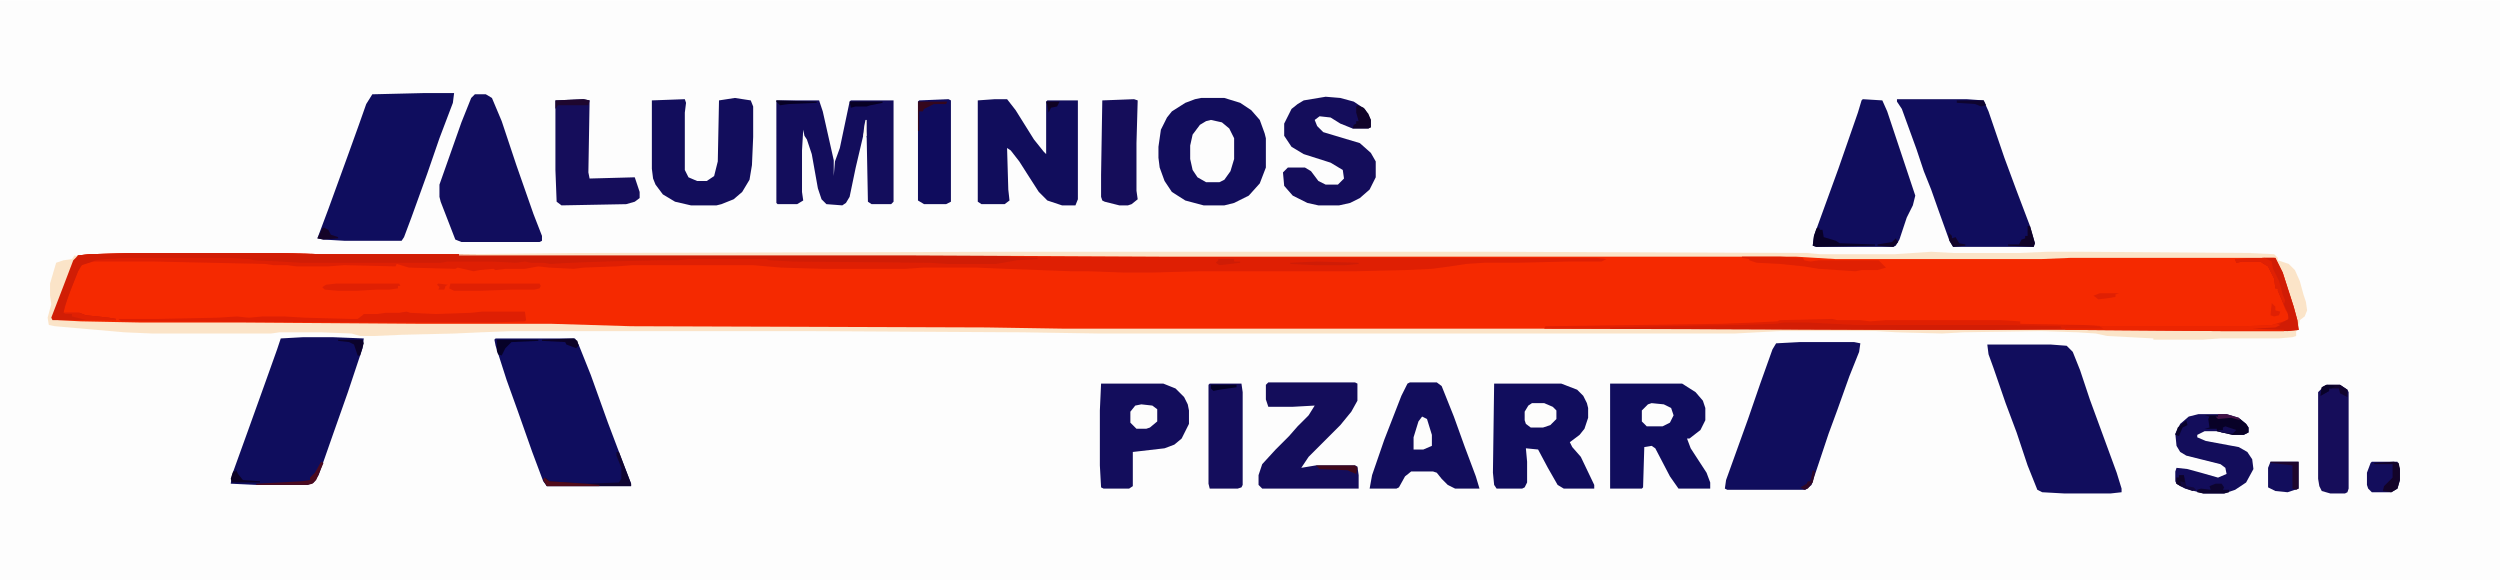 <?xml version="1.0" encoding="UTF-8"?> <svg xmlns="http://www.w3.org/2000/svg" version="1.1" viewBox="0 0 2048 475" width="547" height="127"><path transform="translate(0)" d="m0 0h2048v475h-2048z" fill="#FDFDFD"></path><path transform="translate(107,207)" d="m0 0h121l36 1h486l202 1h519l33 2h171l21-1h167l5 8 11 33 3 11 1 8-12 1h-51l-128-1h-821l-63-1-291-1-66-2h-109l-150-1h-76l-50-1-18-1-6-2 6-16 11-30 3-5 2-1 9-1z" fill="#F52900"></path><path transform="translate(107,207)" d="m0 0h121l36 1h486l57 1 26 1 415 1h60l8 1-4 2h-26l-43 1h-27l-15 1-13 2-15 2-21 1-42 1h-128l-37 1h-25l-28-1h-14l-54-2-24-1h-44l-14 1h-68l-34-1-23-2h-99l-13 1-27 1-8 1-20-1-9-1-11 2h-13-3l-8 1-2-1-11 1-5 1-13-3-2 1-38-1-10-3-1 2-42-1-13 1h-26l-8-1h-11l-7-1-92-2h-48l-9 2-3 3-10 26-3 11h13l5 2 19 2 6 1v1h-52l-1-2 10-26 8-21 4-4 9-1z" fill="#DF1F03"></path><path transform="translate(1474,280)" d="m0 0h45l5 1-1 7-8 20-10 28-7 19-14 42-5 4h-64l-2-1 1-7 18-50 10-29 10-28 3-5z" fill="#100D5D"></path><path transform="translate(406,277)" d="m0 0h65l3 5 10 25 14 39 14 37 5 13v2h-69l-3-4-9-24-12-34-9-25-9-28-1-5z" fill="#0F0D5E"></path><path transform="translate(1628,282)" d="m0 0h52l13 1 5 5 6 15 8 24 22 60 4 13v3l-9 1h-38l-18-1-4-2-8-20-9-27-9-24-10-29-4-11z" fill="#110D5D"></path><path transform="translate(1554,81)" d="m0 0h57l14 1 4 9 13 38 10 27 11 29 4 14-1 3h-66l-3-5-9-25-6-17-6-15-6-18-12-33-4-6z" fill="#100D5D"></path><path transform="translate(248,276)" d="m0 0h25l25 1-1 8-12 36-12 34-7 20-5 14-4 6-5 2h-42l-21-1 1-7 13-36 14-39 10-28 3-9z" fill="#0F0D5D"></path><path transform="translate(347,76)" d="m0 0h25l-1 8-11 29-10 29-13 36-6 16-2 3h-47l-17-1-5-1 9-24 16-44 9-25 6-17 5-8z" fill="#0F0D5E"></path><path transform="translate(61,209)" d="m0 0 3 1-3 3-9 24-9 23v1l5 1 18 1 50 1h85l141 1h109l66 2 291 1 63 1h821l128 1h63l-2 1v4l-3 1-11 1h-48l-14 1h-3-38v-1l-38-2-9-2-15-1-30-1-64 1-17 1-37-1-17-1h-79l-37 2h-520l-63-1-179-1h-239l-26 1-22 1-42 1-23 1h-12l-7-2-25-1h-34l-7 1h-97l-23-1-57-5-5-1-1-6 3-11-1-7v-10l5-17 6-2 7-1z" fill="#FBE4C8"></path><path transform="translate(984,80)" d="m0 0h19l13 4 9 6 7 8 4 11 1 4v24l-5 13-9 10-12 6-8 2h-17l-15-4-11-7-6-9-4-11-1-8v-9l2-14 5-10 4-5 11-7 8-3z" fill="#120D5C"></path><path transform="translate(389,77)" d="m0 0h9l5 3 8 19 12 36 14 40 7 18v4l-2 1h-64l-5-2-12-31-1-4v-10l18-51 8-20z" fill="#110D5D"></path><path transform="translate(1526,81)" d="m0 0 16 1 4 9 23 69-2 8-5 10-6 18-3 5-2 1h-63l-3-1 1-8 20-55 16-46 3-10z" fill="#100D5D"></path><path transform="translate(636,82)" d="m0 0h35l3 9 9 40v13l1-12 4-11 8-38 1-1h35v83l-2 2h-16l-3-2-1-52-1-10-8 34-5 24-3 5-3 2-13-1-4-4-3-9-5-28-4-12-2-3-1-5-1 17v34l1 7-5 3h-16l-1-1z" fill="#130D5C"></path><path transform="translate(1319,314)" d="m0 0h59l11 7 6 7 2 6v10l-4 8-9 7h-2l3 8 13 20 3 8v5h-26l-7-10-12-23-3-2-6 1-1 33-1 1h-26z" fill="#100D5D"></path><path transform="translate(1224,314)" d="m0 0h55l13 5 5 5 3 6 1 4v8l-3 9-4 5-8 6 2 4 7 8 11 23v3h-25l-5-3-8-14-8-15-10-1 1 11v17l-2 4-2 1h-21l-2-3-1-10z" fill="#110D5D"></path><path transform="translate(815,81)" d="m0 0h10l7 9 15 24 8 10 2 2v-43l1-1h25v81l-2 5h-11l-12-4-7-7-9-14-7-11-7-9-3-2 1 34 1 9-4 3h-19l-3-2v-83z" fill="#110D5C"></path><path transform="translate(602,80)" d="m0 0 13 2 2 5v25l-1 23-2 12-6 10-7 6-10 4-4 1h-21l-13-3-10-6-6-8-2-5-1-8v-56l27-1 1 3-1 8v47l3 6 7 3h8l6-4 3-12 1-50z" fill="#120D5C"></path><path transform="translate(1155,313)" d="m0 0h22l4 3 10 25 9 25 9 24 3 10h-20l-6-3-5-5-4-5-3-1h-18l-5 4-5 9-2 1h-22l2-11 10-29 14-36 5-10z" fill="#120D5C"></path><path transform="translate(1039,313)" d="m0 0h71l2 1v14l-5 9-9 11-26 26-6 9 12-2h32l2 1 1 7v11h-79l-3-3v-8l3-9 11-12 11-11 7-8 9-9 5-8-18 1h-20l-2-6v-12z" fill="#140D5B"></path><path transform="translate(902,314)" d="m0 0h51l10 4 7 7 3 6 1 5v11l-6 12-6 5-8 3-26 3v28l-3 2h-21l-2-1-1-18v-45z" fill="#130D5C"></path><path transform="translate(1086,79)" d="m0 0 12 1 11 3 9 6 4 7 1 2v6l-2 1h-13l-10-4-8-5-9-1-4 3 2 5 5 5 30 9 9 8 4 7v13l-5 10-8 7-8 4-9 2h-17l-9-2-12-6-7-8-1-11 4-4h14l5 3 6 8 6 3h10l5-5-1-7-10-6-22-7-10-6-6-9v-10l6-12 5-4 5-3z" fill="#140D5B"></path><path transform="translate(107,207)" d="m0 0h121l36 1h486l57 1 43 2v1l-17 1-17 3h-40l-15-1-112-1-19-1-2-1h-64l-9 1h-15l-44 1-28 1-17 1-6-1h-10l-5-1-7 1-21-1h-35l-6 1h-115l-17-1-21-1-3-1-18-1h-82l-19 1-8 1-5 2-6 2-3 5-6 15-5 14-1 5h13l5 2 19 2 6 1v1h-52l-1-2 10-26 8-21 4-4 9-1z" fill="#D11D05"></path><path transform="translate(824,206)" d="m0 0h398l258 1 11 1h61l30-2 18 1h54l23-1h29l136 1 21 1 3 3v2l9 3 5 5 4 9 3 11 2 6 1 7-2 5-4 3-1 7h-1l-3-14-8-26-5-13-3-5h-167l-24 1h-168l-33-2h-519l-202-1h-374v-1l95-1z" fill="#FBE4C8"></path><path transform="translate(1855,211)" d="m0 0h9l6 12 9 28 3 11 1 8-12 1h-51l-128-1h-128l-299-1 1-2 144-2 26-1 20-1 2-1 43-1 4 1h17 2l8 1 13-1h94l16 1v2l51 1 18 1h115l22-1 13-4 1-4-3-5-5-13-1-4h-2l-1-8-5-10-5-3-1-1h-15l-5 1-1-3z" fill="#E02002"></path><path transform="translate(478,81)" d="m0 0 5 1-1 59 1 5 37-1 4 12v5l-4 3-7 2-53 1-4-3-1-26v-57z" fill="#150D5B"></path><path transform="translate(1801,339)" d="m0 0h23l10 3 6 5 2 3v4l-4 2h-9l-13-3h-10l-6 3v2l7 3 27 5 7 4 4 6 1 8-6 11-9 6-9 3h-17l-15-4-7-4-1-2v-8l1-3 9 1 11 3 14 4 7-3-1-5-4-3-28-7-5-3-3-5-1-10 4-8 7-6z" fill="#130D5B"></path><path transform="translate(929,81)" d="m0 0 3 1-1 35v39l1 7-5 4-3 1h-7l-12-3-2-1-1-3v-18l1-61z" fill="#150D5A"></path><path transform="translate(991,314)" d="m0 0h26l1 7v76l-1 2-3 1h-23l-1-4v-81z" fill="#140D5C"></path><path transform="translate(777,81)" d="m0 0 2 1v83l-4 2h-18l-5-3v-81l1-1z" fill="#0F0C5D"></path><path transform="translate(1906,315)" d="m0 0h11l6 4 1 2v79l-1 3-2 1h-12l-7-2-2-4-1-6v-71l5-5z" fill="#160D5A"></path><path transform="translate(992,98)" d="m0 0 9 2 6 5 4 8v17l-3 10-5 7-4 2h-11l-7-4-4-6-2-9v-11l2-9 6-8 5-3z" fill="#FDFDFD"></path><path transform="translate(333,255)" d="m0 0 3 1 21 1 29-1 9-1h35l1 7-1 1-29 1h-60l-242-1-2-2h33l48-1 16-1 10 1 11-1h18l17 1 37 1h6l4-3 1-1h11l7-1h11z" fill="#DF1F03"></path><path transform="translate(1461,264)" d="m0 0h21l38 2h122l46 1 1 2-57 1h-68l-245-1v-1l42-1 63-1 31-1z" fill="#D31D05"></path><path transform="translate(1427,210)" d="m0 0h31l19 1 1 2 5 1 7-1h49l6 6-7 2h-13l-5 1-30-2-12-2-20-2-19-1-6-2v-1l-6-1z" fill="#E02002"></path><path transform="translate(1943,378)" d="m0 0h21l2 6v9l-2 7-5 3h-16l-3-3-1-3v-10l3-8z" fill="#130D5C"></path><path transform="translate(1855,211)" d="m0 0h9l6 12 9 28 3 11 1 8-9 1-31-1 2-2 19-1 11-6-1-5-8-18v-2h-2l-1-8-5-10-5-3-1-1h-15l-5 1-1-3z" fill="#D11C05"></path><path transform="translate(1860,378)" d="m0 0h23v22l-9 3-10-1-6-3v-16z" fill="#120D5C"></path><path transform="translate(1865,265)" d="m0 0 3 1-4 2-19 1 26 1v1h-51l-128-1-2-3 9-1 25 1h115l22-1z" fill="#EC2501"></path><path transform="translate(1255,330)" d="m0 0h10l7 3 3 3v7l-5 5-6 2h-10l-4-3-1-3v-7l3-5z" fill="#FDFDFC"></path><path transform="translate(1353,330)" d="m0 0 10 1 6 3 2 6-3 6-6 3h-13l-4-4v-9l5-5z" fill="#FDFDFD"></path><path transform="translate(369,232)" d="m0 0h73l1 2-1 2-4 1h-18l-27 1h-21l-4-2z" fill="#E02003"></path><path transform="translate(1806,340)" d="m0 0h11l1 2 10-1 7 2 5 4 2 3v4l-4 2h-9l-13-3v-2h-10l4-1-1-7 1-2z" fill="#080127"></path><path transform="translate(935,331)" d="m0 0 9 1 4 3v10l-6 5-3 1h-8l-5-5v-9l4-5z" fill="#FDFDFC"></path><path transform="translate(1165,341)" d="m0 0 4 2 4 13v9l-7 3h-8v-10l4-13z" fill="#FDFDFC"></path><path transform="translate(276,232)" d="m0 0h51l1 2h-2v2l-7 1h-10l-17 1h-15l-11-1-2-2 3-2z" fill="#E02003"></path><path transform="translate(505,370)" d="m0 0h2l10 26v2h-69l-3-5 2-2 3 3 30 2 27-1 2-3v-9l-4-10z" fill="#100532"></path><path transform="translate(1490,186)" d="m0 0 1 2h2l1 6 10 3 3 2 29 1v1l-48 1-3-1 1-8 2-6z" fill="#090127"></path><path transform="translate(1961,378)" d="m0 0 4 1 1 5v9l-2 7-5 3-7-1 1-4 7-7v-11h-15v-1z" fill="#130329"></path><path transform="translate(1112,86)" d="m0 0 5 2 4 5 2 5v6l-2 1h-13l1-3 2-1v-2h2l-2-7v-5z" fill="#10032A"></path><path transform="translate(1855,211)" d="m0 0 6 3 1 6 5 10 3 11 2 5-1 3-5-11v-2h-2l-1-8-5-10-5-3-1-1h-15l-5 1-1-3z" fill="#E02003"></path><path transform="translate(263,378)" d="m0 0 2 1-6 14-3 3-4 1h-42v-1l37-2 7-1v-2l4-4z" fill="#4A0A1F"></path><path transform="translate(1860,378)" d="m0 0h23v22l-2 1-3-1v-19l-18-2z" fill="#1E062E"></path><path transform="translate(1661,185)" d="m0 0h2l4 14-1 3-21-1v-1h9l2-4 3-1v-2h2z" fill="#0F0226"></path><path transform="translate(407,278)" d="m0 0h34v1l-22 1-5 5-3 6-3-1-1-3z" fill="#060127"></path><path transform="translate(446,391)" d="m0 0 4 3 30 2 11 1v1h-43l-3-5z" fill="#500B1B"></path><path transform="translate(1078,381)" d="m0 0h32l2 2-1 5-5-2-2-1-23-1z" fill="#3F081C"></path><path transform="translate(1815,396)" d="m0 0h5l2 3-1 2h5v2l-4 1h-17l-5-1v-2l3-1 8 1-1-3z" fill="#0D042F"></path><path transform="translate(478,81)" d="m0 0 5 1-1 4h-25l-2 3v-7z" fill="#1E062E"></path><path transform="translate(1906,315)" d="m0 0h11l6 4v6l-6-3-1-4h-8v2l-7 4 1-7z" fill="#12042F"></path><path transform="translate(53,256)" d="m0 0h12l5 2 19 2 6 1v1h-24l-12-3v-2h-6z" fill="#E02003"></path><path transform="translate(752,83)" d="m0 0h24l-1 2h-10l-8 4-1 2h-3v16h-1z" fill="#35071D"></path><path transform="translate(277,278)" d="m0 0h20l1 3-3 10h-2l-3-9-4-2-9-1z" fill="#0B022B"></path><path transform="translate(1079,214)" d="m0 0 34 1v1l-11 1h-25l-20-1v-1z" fill="#CF1C06"></path><path transform="translate(265,186)" d="m0 0 4 2 2 4 6 2v1l-12 1-5-1 4-8z" fill="#150328"></path><path transform="translate(696,83)" d="m0 0h27v1l-10 2-3 1h-9l-4 1z" fill="#070024"></path><path transform="translate(1785,389)" d="m0 0h4l2 9 6 1 2 2-3 1-10-4-3-2v-5h2z" fill="#12073D"></path><path transform="translate(193,384)" d="m0 0 2 4 4 5 14 1v1h-23l-1-3 2-6h2z" fill="#0B0126"></path><path transform="translate(470,277)" d="m0 0 3 2 1 4-2 2-8-3-1-2-19-1v-1z" fill="#0B0127"></path><path transform="translate(1693,266)" d="m0 0h13l14 1 3 2h-32l-1-2z" fill="#DE1F03"></path><path transform="translate(1720,240)" d="m0 0h16l-3 1v2l-6 1-8 1-4-3z" fill="#E02003"></path><path transform="translate(1603,82)" d="m0 0h22l2 4-4 1-5-2-15-1z" fill="#0E0430"></path><path transform="translate(992,315)" d="m0 0h21v2l-14 2-5 1-2-2z" fill="#020025"></path><path transform="translate(998,212)" d="m0 0h13v2h5v1l-17 2-3-2 2-2z" fill="#CF1C05"></path><path transform="translate(1596,190)" d="m0 0 3 3v2l3-1 3 5 5 1v1l-10 1-3-5z" fill="#120329"></path><path transform="translate(1823,349)" d="m0 0 9 3-3 3-9-1-3-2h4v-2z" fill="#140C54"></path><path transform="translate(857,83)" d="m0 0h11l-2 4-5 1-2 4-1-6z" fill="#0E0123"></path><path transform="translate(1861,248)" d="m0 0 3 3v3l4 1-1 3-4 1-3-1z" fill="#E02003"></path><path transform="translate(636,82)" d="m0 0 33 1v1l-23 1-7 1-3-3z" fill="#060025"></path><path transform="translate(1485,385)" d="m0 0 2 1-2 9-4 5-3 1-3-2 5-3 1-2h2z" fill="#2F0829"></path><path transform="translate(1906,315)" d="m0 0 7 1-3 2h-2v2l-7 4 1-7z" fill="#080129"></path><path transform="translate(1817,339)" d="m0 0h7l10 3 1 2-7-2-11 1-2-2h2z" fill="#421146"></path><path transform="translate(1553,195)" d="m0 0 2 3-4 4-13-1v-1l12-2z" fill="#0E0228"></path><path transform="translate(1785,389)" d="m0 0h4l1 6-4-1 1 4-4-2v-5h2z" fill="#0E0329"></path><path transform="translate(1791,344)" d="m0 0 1 4-4 2-3 7-3-1 2-6z" fill="#09022C"></path><path transform="translate(709,98)" d="m0 0h1v13l-3 1 1-9z" fill="#FDF8F2"></path><path transform="translate(359,232)" d="m0 0 8 1-2 1-1 3h-5l1-2-2-2z" fill="#E02003"></path></svg> 